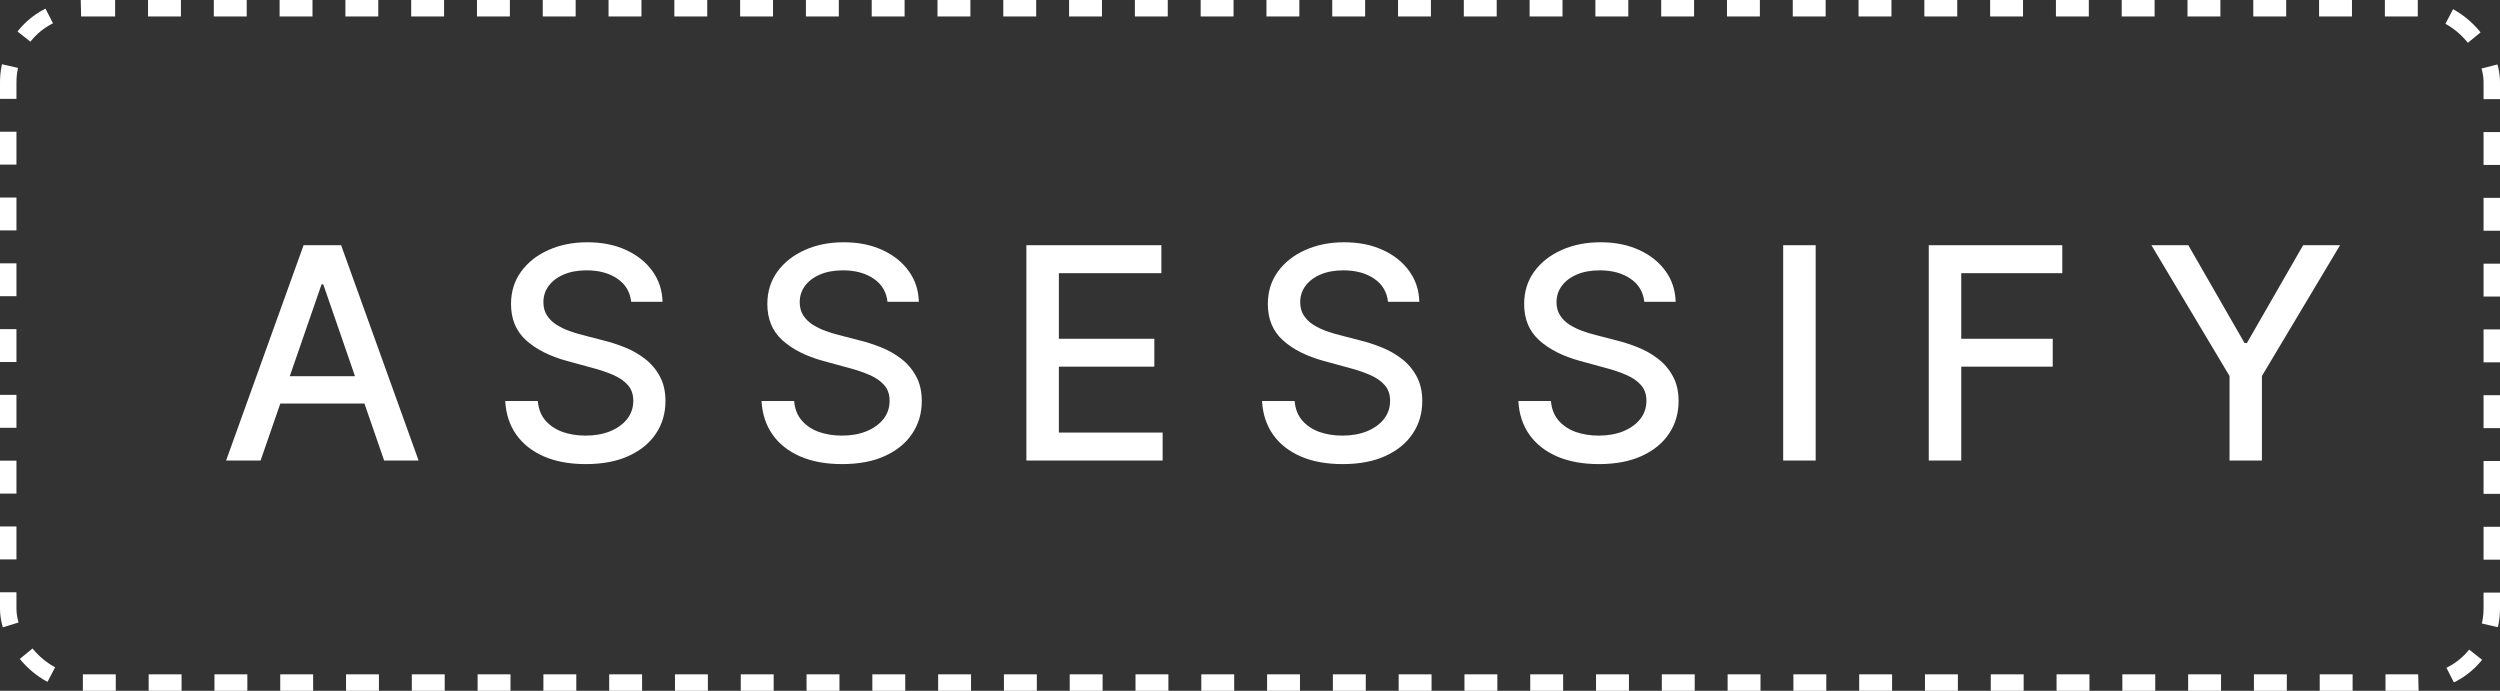 <svg width="152" height="42" viewBox="0 0 152 42" fill="none" xmlns="http://www.w3.org/2000/svg">
<rect x="0" y="0" width="152" height="42" fill="#333333" stroke="none"/>
<rect x="0.5" y="0.5" width="151" height="41" rx="4.5" stroke="white" stroke-dasharray="2 2"/>
<path d="M15.844 28H13.747L18.458 14.909H20.74L25.451 28H23.355L19.654 17.287H19.551L15.844 28ZM16.195 22.873H22.997V24.535H16.195V22.873Z" fill="white"/>
<path d="M38.376 18.348C38.308 17.743 38.027 17.274 37.532 16.942C37.038 16.605 36.416 16.437 35.666 16.437C35.129 16.437 34.664 16.522 34.272 16.692C33.88 16.858 33.576 17.089 33.358 17.383C33.145 17.672 33.039 18.003 33.039 18.373C33.039 18.684 33.111 18.953 33.256 19.179C33.405 19.405 33.599 19.594 33.838 19.748C34.081 19.897 34.34 20.023 34.617 20.125C34.895 20.223 35.161 20.304 35.416 20.368L36.695 20.7C37.112 20.802 37.541 20.941 37.98 21.116C38.419 21.29 38.826 21.52 39.201 21.806C39.576 22.091 39.878 22.445 40.108 22.867C40.343 23.289 40.46 23.794 40.46 24.382C40.46 25.123 40.268 25.782 39.885 26.357C39.505 26.932 38.953 27.386 38.229 27.719C37.509 28.051 36.637 28.217 35.615 28.217C34.635 28.217 33.787 28.062 33.071 27.751C32.355 27.439 31.794 26.998 31.39 26.427C30.985 25.852 30.761 25.17 30.718 24.382H32.7C32.738 24.855 32.892 25.249 33.16 25.564C33.433 25.876 33.78 26.108 34.202 26.261C34.628 26.41 35.095 26.485 35.602 26.485C36.16 26.485 36.657 26.398 37.091 26.223C37.53 26.044 37.875 25.797 38.127 25.481C38.378 25.162 38.504 24.789 38.504 24.363C38.504 23.975 38.393 23.657 38.172 23.41C37.954 23.163 37.658 22.959 37.283 22.797C36.912 22.635 36.492 22.492 36.024 22.369L34.477 21.947C33.429 21.661 32.598 21.241 31.984 20.687C31.375 20.133 31.07 19.4 31.07 18.488C31.07 17.734 31.274 17.076 31.684 16.513C32.093 15.951 32.647 15.514 33.346 15.203C34.044 14.888 34.833 14.73 35.711 14.73C36.597 14.73 37.379 14.886 38.056 15.197C38.738 15.508 39.275 15.936 39.667 16.481C40.059 17.023 40.264 17.645 40.281 18.348H38.376Z" fill="white"/>
<path d="M53.96 18.348C53.892 17.743 53.611 17.274 53.116 16.942C52.622 16.605 52 16.437 51.25 16.437C50.713 16.437 50.248 16.522 49.856 16.692C49.464 16.858 49.16 17.089 48.942 17.383C48.729 17.672 48.623 18.003 48.623 18.373C48.623 18.684 48.695 18.953 48.84 19.179C48.989 19.405 49.183 19.594 49.422 19.748C49.665 19.897 49.925 20.023 50.202 20.125C50.478 20.223 50.745 20.304 51.001 20.368L52.279 20.7C52.697 20.802 53.125 20.941 53.564 21.116C54.003 21.29 54.41 21.52 54.785 21.806C55.16 22.091 55.462 22.445 55.692 22.867C55.927 23.289 56.044 23.794 56.044 24.382C56.044 25.123 55.852 25.782 55.468 26.357C55.089 26.932 54.537 27.386 53.813 27.719C53.093 28.051 52.221 28.217 51.199 28.217C50.218 28.217 49.37 28.062 48.655 27.751C47.939 27.439 47.378 26.998 46.974 26.427C46.569 25.852 46.345 25.17 46.302 24.382H48.284C48.322 24.855 48.476 25.249 48.744 25.564C49.017 25.876 49.364 26.108 49.786 26.261C50.212 26.41 50.679 26.485 51.186 26.485C51.744 26.485 52.241 26.398 52.675 26.223C53.114 26.044 53.459 25.797 53.711 25.481C53.962 25.162 54.088 24.789 54.088 24.363C54.088 23.975 53.977 23.657 53.755 23.41C53.538 23.163 53.242 22.959 52.867 22.797C52.496 22.635 52.077 22.492 51.608 22.369L50.061 21.947C49.013 21.661 48.182 21.241 47.568 20.687C46.959 20.133 46.654 19.4 46.654 18.488C46.654 17.734 46.858 17.076 47.268 16.513C47.677 15.951 48.231 15.514 48.929 15.203C49.628 14.888 50.417 14.73 51.294 14.73C52.181 14.73 52.963 14.886 53.64 15.197C54.322 15.508 54.859 15.936 55.251 16.481C55.643 17.023 55.848 17.645 55.865 18.348H53.96Z" fill="white"/>
<path d="M62.404 28V14.909H70.612V16.609H64.379V20.598H70.183V22.292H64.379V26.3H70.688V28H62.404Z" fill="white"/>
<path d="M84.39 18.348C84.322 17.743 84.04 17.274 83.546 16.942C83.052 16.605 82.43 16.437 81.68 16.437C81.143 16.437 80.678 16.522 80.286 16.692C79.894 16.858 79.589 17.089 79.372 17.383C79.159 17.672 79.052 18.003 79.052 18.373C79.052 18.684 79.125 18.953 79.27 19.179C79.419 19.405 79.613 19.594 79.851 19.748C80.094 19.897 80.354 20.023 80.631 20.125C80.908 20.223 81.174 20.304 81.43 20.368L82.709 20.7C83.126 20.802 83.555 20.941 83.993 21.116C84.432 21.29 84.839 21.52 85.214 21.806C85.589 22.091 85.892 22.445 86.122 22.867C86.356 23.289 86.474 23.794 86.474 24.382C86.474 25.123 86.282 25.782 85.898 26.357C85.519 26.932 84.967 27.386 84.243 27.719C83.522 28.051 82.651 28.217 81.628 28.217C80.648 28.217 79.8 28.062 79.084 27.751C78.368 27.439 77.808 26.998 77.403 26.427C76.998 25.852 76.775 25.17 76.732 24.382H78.714C78.752 24.855 78.905 25.249 79.174 25.564C79.447 25.876 79.794 26.108 80.216 26.261C80.642 26.41 81.109 26.485 81.616 26.485C82.174 26.485 82.67 26.398 83.105 26.223C83.544 26.044 83.889 25.797 84.14 25.481C84.392 25.162 84.518 24.789 84.518 24.363C84.518 23.975 84.407 23.657 84.185 23.41C83.968 23.163 83.672 22.959 83.297 22.797C82.926 22.635 82.506 22.492 82.037 22.369L80.491 21.947C79.442 21.661 78.611 21.241 77.998 20.687C77.388 20.133 77.084 19.4 77.084 18.488C77.084 17.734 77.288 17.076 77.697 16.513C78.106 15.951 78.66 15.514 79.359 15.203C80.058 14.888 80.846 14.73 81.724 14.73C82.611 14.73 83.393 14.886 84.07 15.197C84.752 15.508 85.289 15.936 85.681 16.481C86.073 17.023 86.278 17.645 86.294 18.348H84.39Z" fill="white"/>
<path d="M99.974 18.348C99.906 17.743 99.624 17.274 99.13 16.942C98.636 16.605 98.013 16.437 97.263 16.437C96.727 16.437 96.262 16.522 95.87 16.692C95.478 16.858 95.173 17.089 94.956 17.383C94.743 17.672 94.636 18.003 94.636 18.373C94.636 18.684 94.709 18.953 94.854 19.179C95.003 19.405 95.197 19.594 95.435 19.748C95.678 19.897 95.938 20.023 96.215 20.125C96.492 20.223 96.758 20.304 97.014 20.368L98.293 20.7C98.71 20.802 99.138 20.941 99.577 21.116C100.016 21.29 100.423 21.52 100.798 21.806C101.173 22.091 101.476 22.445 101.706 22.867C101.94 23.289 102.058 23.794 102.058 24.382C102.058 25.123 101.866 25.782 101.482 26.357C101.103 26.932 100.551 27.386 99.827 27.719C99.106 28.051 98.235 28.217 97.212 28.217C96.232 28.217 95.384 28.062 94.668 27.751C93.952 27.439 93.392 26.998 92.987 26.427C92.582 25.852 92.359 25.17 92.316 24.382H94.298C94.336 24.855 94.489 25.249 94.758 25.564C95.031 25.876 95.378 26.108 95.8 26.261C96.226 26.41 96.692 26.485 97.2 26.485C97.758 26.485 98.254 26.398 98.689 26.223C99.128 26.044 99.473 25.797 99.724 25.481C99.976 25.162 100.102 24.789 100.102 24.363C100.102 23.975 99.991 23.657 99.769 23.41C99.552 23.163 99.256 22.959 98.881 22.797C98.51 22.635 98.09 22.492 97.621 22.369L96.075 21.947C95.026 21.661 94.195 21.241 93.582 20.687C92.972 20.133 92.668 19.4 92.668 18.488C92.668 17.734 92.872 17.076 93.281 16.513C93.69 15.951 94.244 15.514 94.943 15.203C95.642 14.888 96.43 14.73 97.308 14.73C98.195 14.73 98.977 14.886 99.654 15.197C100.336 15.508 100.873 15.936 101.265 16.481C101.657 17.023 101.861 17.645 101.879 18.348H99.974Z" fill="white"/>
<path d="M110.393 14.909V28H108.418V14.909H110.393Z" fill="white"/>
<path d="M117.269 28V14.909H125.387V16.609H119.244V20.598H124.806V22.292H119.244V28H117.269Z" fill="white"/>
<path d="M130.806 14.909H133.05L136.47 20.86H136.61L140.03 14.909H142.274L137.524 22.861V28H135.556V22.861L130.806 14.909Z" fill="white"/>
</svg>
